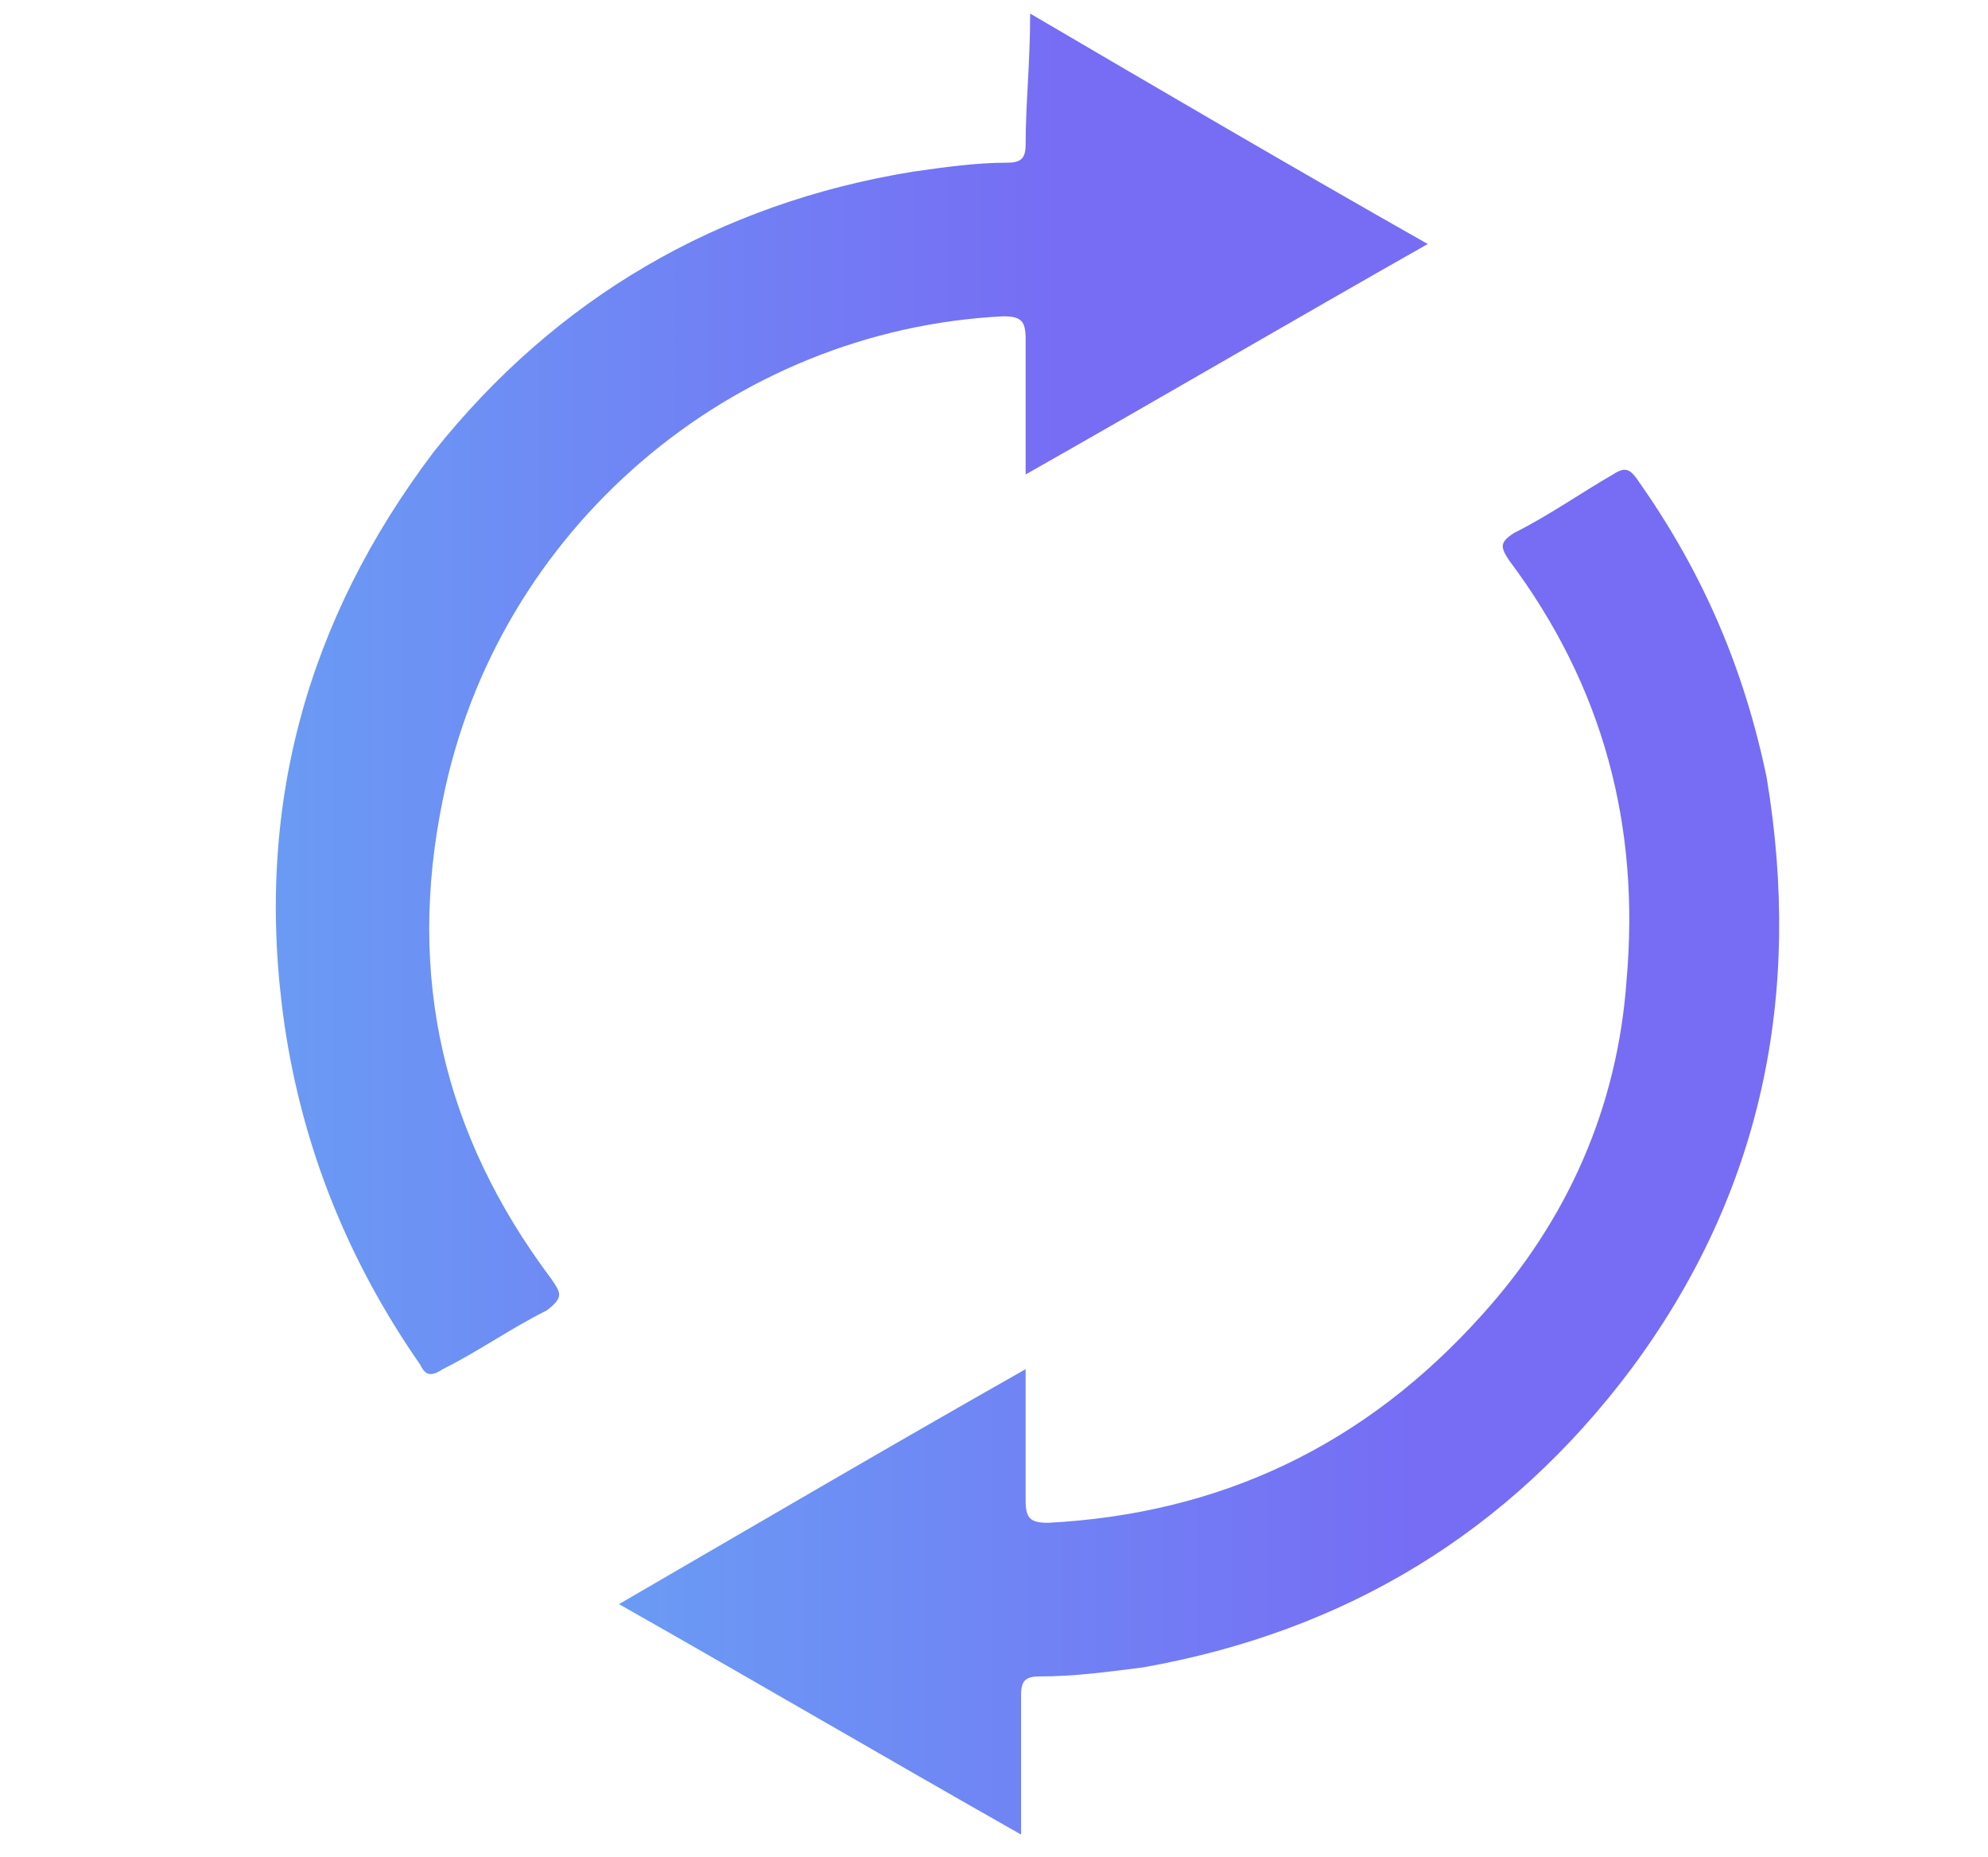 <?xml version="1.0" encoding="utf-8"?>
<!-- Generator: Adobe Illustrator 24.3.0, SVG Export Plug-In . SVG Version: 6.00 Build 0)  -->
<svg version="1.1" id="Layer_1" xmlns:v="https://vecta.io/nano"
	 xmlns="http://www.w3.org/2000/svg" xmlns:xlink="http://www.w3.org/1999/xlink" x="0px" y="0px" viewBox="0 0 44 41.1"
	 style="enable-background:new 0 0 44 41.1;" xml:space="preserve">
<style type="text/css">
	.st0{fill:url(#SVGID_1_);}
	.st1{fill:url(#SVGID_2_);}
</style>
<g>
	<linearGradient id="SVGID_1_" gradientUnits="userSpaceOnUse" x1="13.839" y1="25.494" x2="39.497" y2="25.494">
		<stop  offset="0" style="stop-color:#6A9BF4"/>
		<stop  offset="0.679" style="stop-color:#766DF4"/>
	</linearGradient>
	<path class="st0" d="M22.7,30.3c0,1,0,2,0,2.9c0,0.4,0.1,0.5,0.5,0.5c3.8-0.2,7-1.7,9.6-4.6c1.9-2.1,3-4.6,3.2-7.4
		c0.3-3.4-0.5-6.5-2.6-9.3c-0.2-0.3-0.2-0.4,0.1-0.6c0.8-0.4,1.5-0.9,2.2-1.3c0.3-0.2,0.4-0.1,0.6,0.2c1.4,2,2.3,4.1,2.8,6.5
		c0.8,4.8-0.1,9.2-3,13.1c-2.7,3.6-6.3,5.8-10.8,6.6c-0.8,0.1-1.5,0.2-2.3,0.2c-0.3,0-0.4,0.1-0.4,0.4c0,1,0,2,0,3.1
		c-3-1.7-5.9-3.4-8.9-5.1C16.8,33.7,19.7,32,22.7,30.3z"/>
	<linearGradient id="SVGID_2_" gradientUnits="userSpaceOnUse" x1="6.069" y1="15.35" x2="31.627" y2="15.35">
		<stop  offset="0" style="stop-color:#6A9BF4"/>
		<stop  offset="0.679" style="stop-color:#766DF4"/>
	</linearGradient>
	<path class="st1" d="M22.8,0.3c2.9,1.7,5.8,3.4,8.8,5.1c-3,1.7-5.9,3.4-8.9,5.1c0-1.1,0-2,0-3c0-0.4-0.1-0.5-0.5-0.5
		C16.2,7.3,11,11.7,9.8,17.7c-0.8,3.9,0,7.4,2.4,10.6c0.2,0.3,0.3,0.4-0.1,0.7c-0.8,0.4-1.5,0.9-2.3,1.3c-0.3,0.2-0.4,0.1-0.5-0.1
		c-1.6-2.3-2.6-4.8-3-7.5C5.6,17.9,6.8,13.7,9.6,10c2.7-3.4,6.3-5.5,10.6-6.2c0.7-0.1,1.4-0.2,2.1-0.2c0.3,0,0.4-0.1,0.4-0.4
		C22.7,2.3,22.8,1.4,22.8,0.3C22.8,0.4,22.8,0.4,22.8,0.3z"/>
</g>
</svg>
